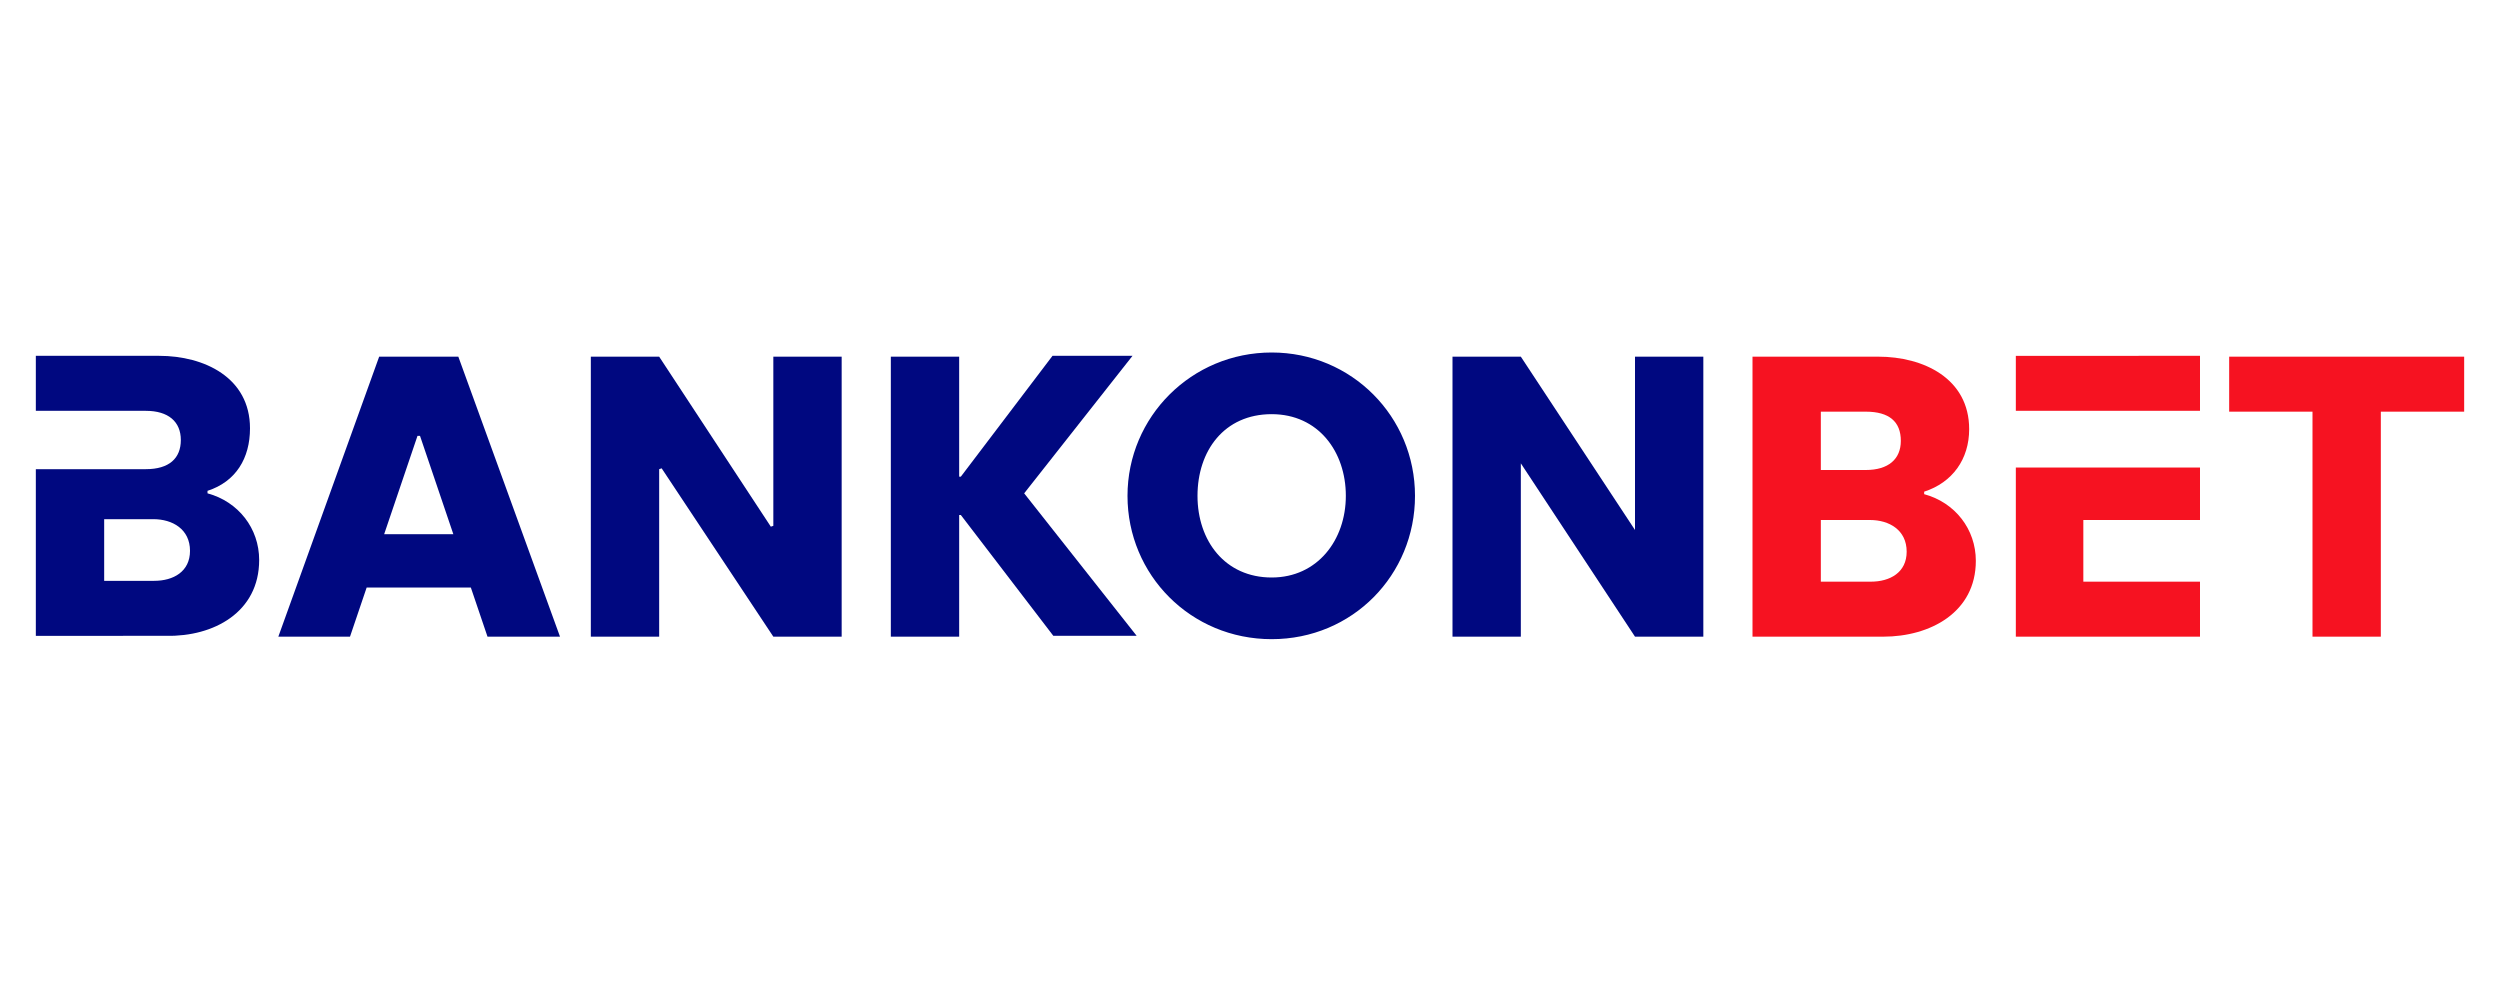 <svg xmlns="http://www.w3.org/2000/svg" width="300" height="120" xmlns:v="https://www.betzillion.com"><g fill="#000880"><path fill-rule="evenodd" d="M169.8 59.5c0 9.5-7.5 17.2-17.2 17.2s-17.3-7.7-17.3-17.2 7.7-17.2 17.3-17.2 17.2 7.7 17.2 17.2zm-26.1 0c0 5.4 3.3 9.8 8.9 9.8 5.5 0 8.9-4.5 8.9-9.8s-3.3-9.8-8.9-9.8c-5.7 0-8.9 4.4-8.9 9.8zM31.1 67.2c0-3.8-2.5-7-6.2-8v-.3c3.4-1.1 5.1-3.9 5.1-7.5 0-6.1-5.5-8.7-10.9-8.7H4.3v6.6h13.2c2.7 0 4.2 1.3 4.2 3.5s-1.4 3.5-4.2 3.5H4.3v20H20c5.6.1 11.1-2.8 11.1-9.1zm-12.7-4.9c2.3 0 4.4 1.2 4.4 3.8 0 2.5-2 3.6-4.3 3.6h-6v-7.4h5.9zM42 76.4l2-5.9h12.5l2 5.9h8.7L55 42.8h-9.5L33.4 76.4H42zm8.4-24.1l4 11.8h-8.3l4-11.8h.3z"/><path d="M101 76.4h-8.2L79.4 56.2l-.3.1v20.1h-8.2V42.8h8.2l13.4 20.4.3-.1V42.8h8.2v33.6zm14.3-14.6l11.1 14.5h10l-13.5-17.1 13-16.5h-9.6l-11 14.5h-.2V42.8h-8.2v33.6h8.2V61.8h.2zm80.9 14.6h8.2V42.8h-8.2v20.8l-13.7-20.8h-8.2v33.6h8.2V55.6l13.7 20.8z"/></g><g fill="#f61221"><path d="M241.9 76.4V56.1H264v6.3h-14v7.4h14v6.6h-22.1zm0-27.1v-6.6H264v6.6h-22.1zm53.8-6.5v6.6h-10v27h-8.2v-27h-10v-6.6h28.2z"/><path fill-rule="evenodd" d="M237.1 67.3c0-3.8-2.5-7-6.2-8V59c3.4-1.1 5.4-3.9 5.4-7.5 0-6.1-5.5-8.7-10.9-8.7h-15.1v33.6H226c5.6 0 11.1-2.9 11.1-9.1zm-18.6-10.9h5.4c2.7 0 4.2-1.3 4.2-3.5 0-2.3-1.4-3.5-4.2-3.5h-5.4v7zm5.9 6c2.3 0 4.4 1.2 4.4 3.8 0 2.5-2 3.6-4.3 3.6h-6v-7.4h5.9 0z"/></g></svg>